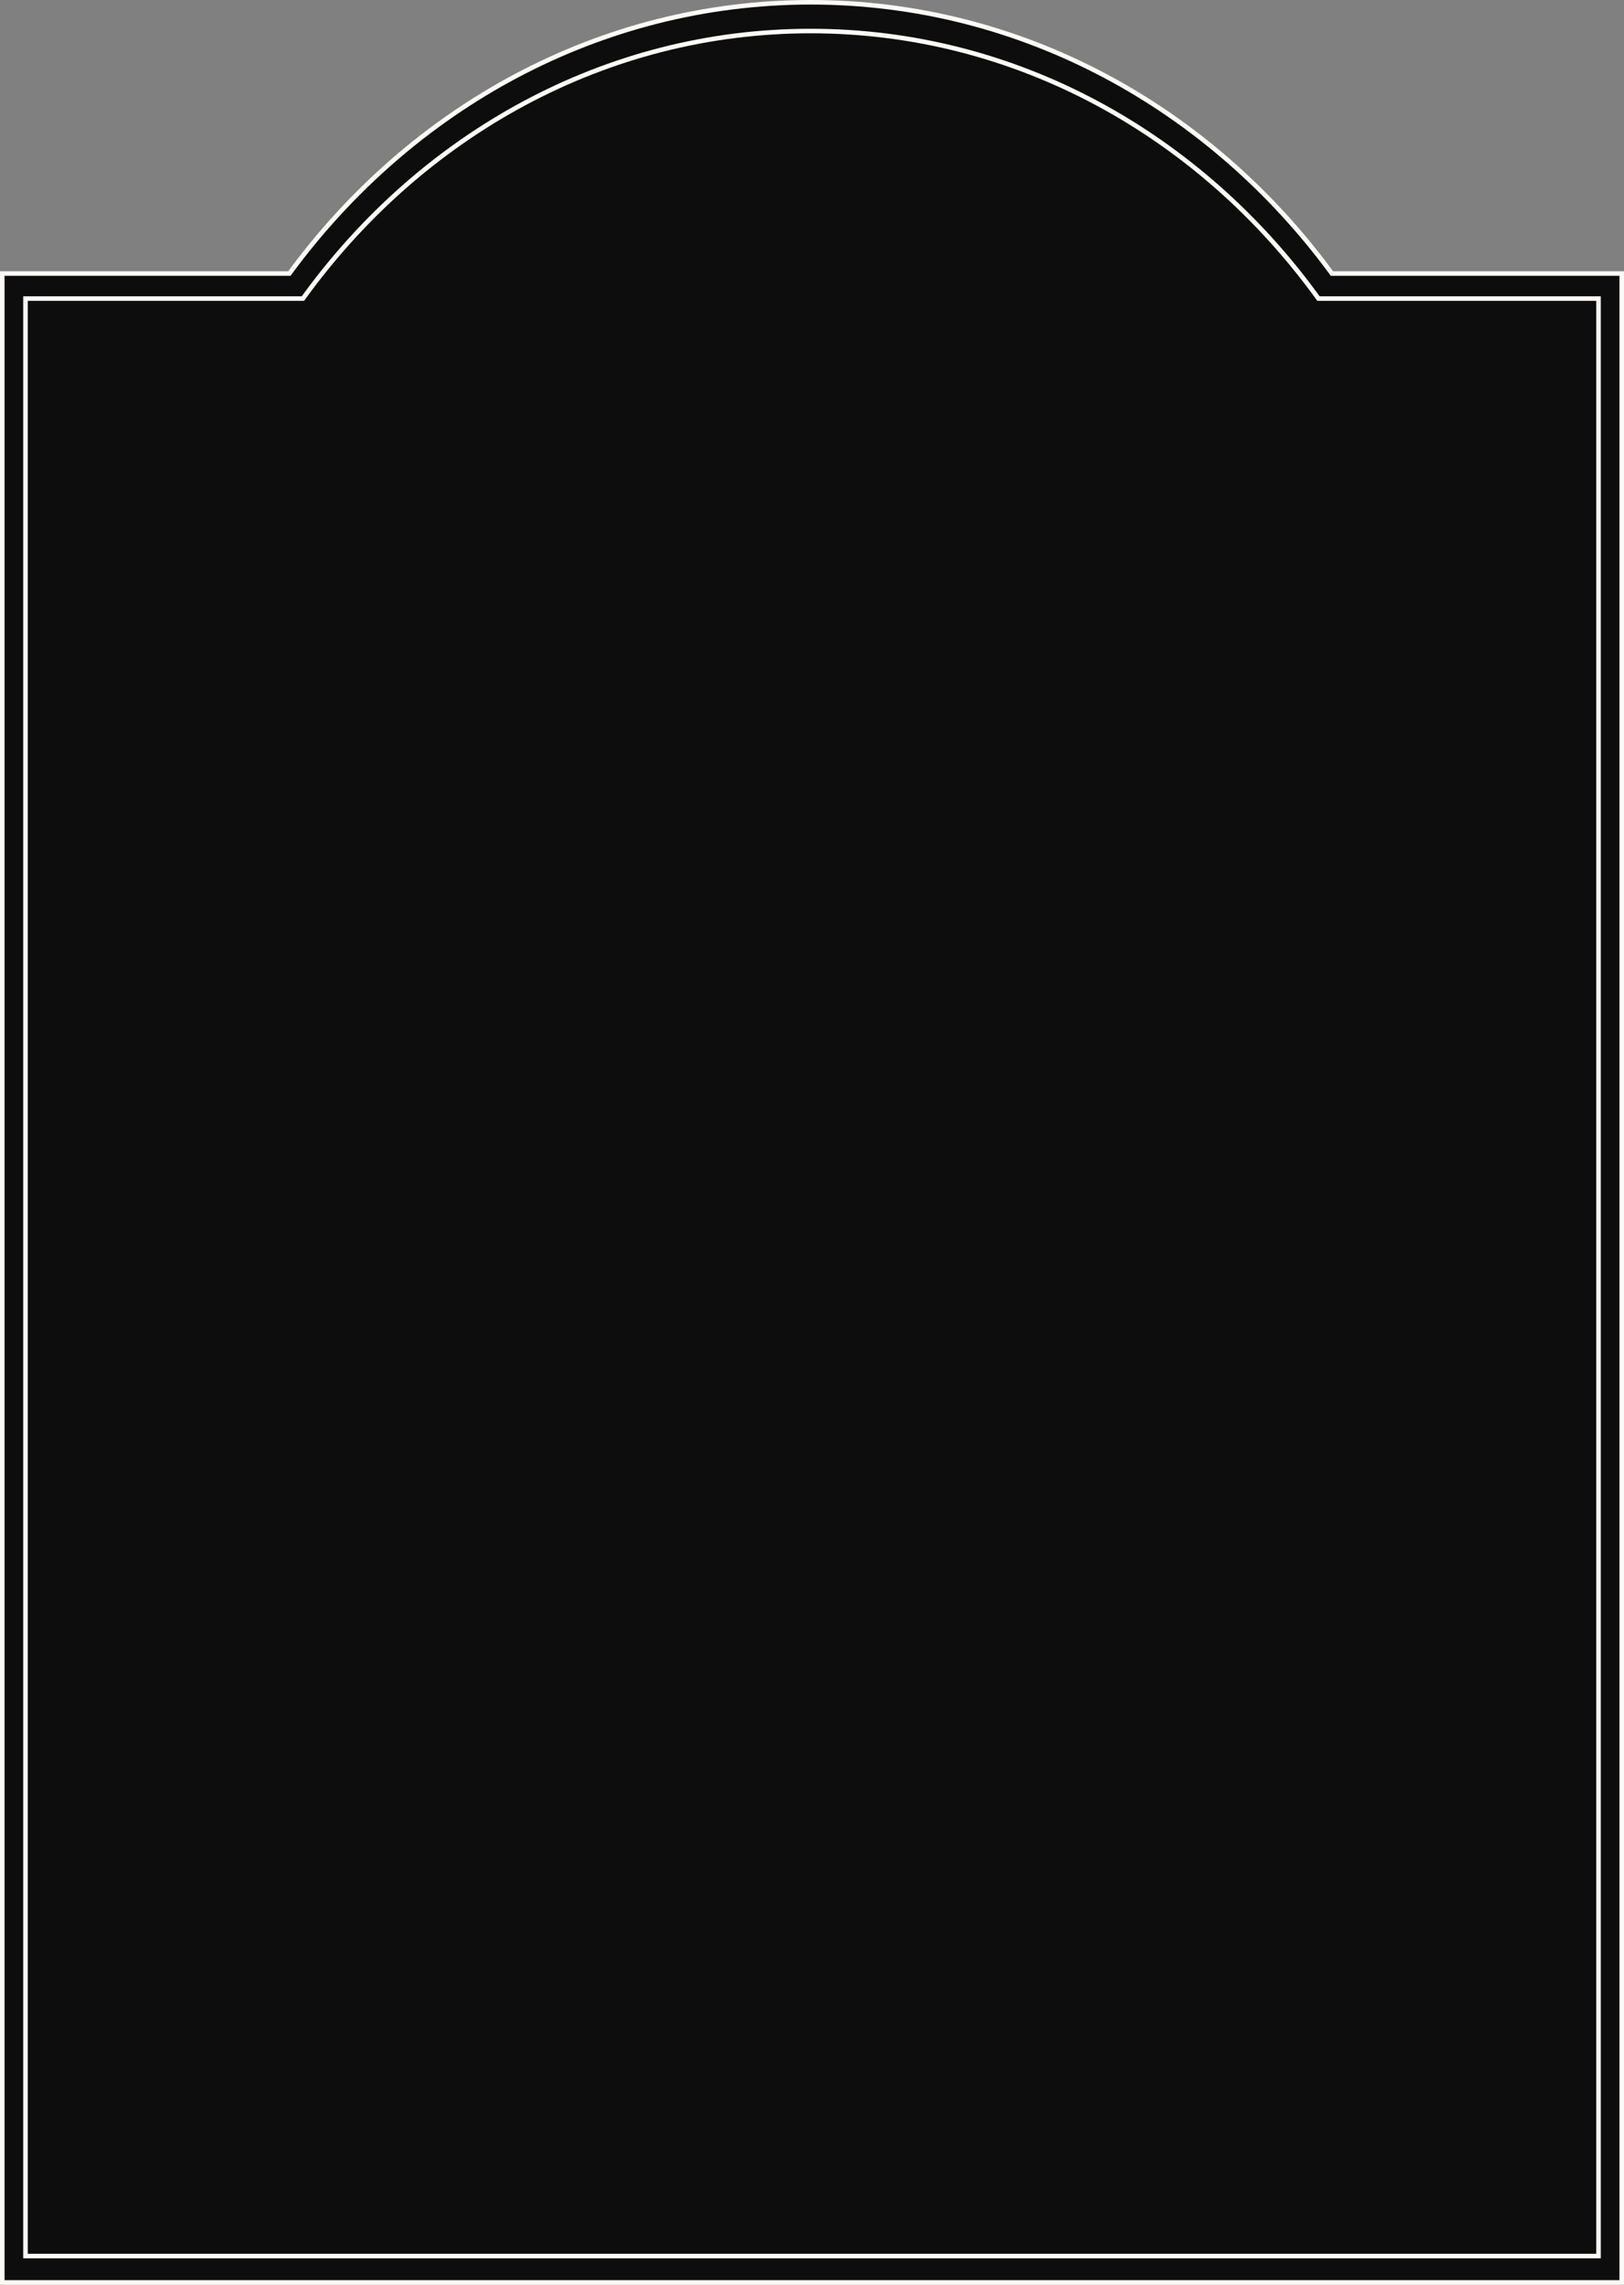 <svg xmlns="http://www.w3.org/2000/svg" width="356.914" height="501.897" viewBox="0 0 356.914 501.897"><rect x="0" y="0" width="356.914" height="501.897" fill="#808080" stroke="none"/><g id="Group_3234" data-name="Group 3234" transform="translate(-4084.543 -1144.93)"><g id="Union_65" data-name="Union 65" transform="translate(4084.543 1144.93)" fill="#0d0d0d"><path d="M 356.414 501.397 L 0.5 501.397 L 0.5 60.093 L 63.343 60.093 L 63.596 60.093 L 63.746 59.889 C 70.382 50.865 77.974 42.61 86.309 35.355 C 94.693 28.057 103.843 21.759 113.505 16.635 C 123.343 11.417 133.746 7.4 144.425 4.695 C 155.411 1.911 166.762 0.5 178.161 0.5 C 189.56 0.5 200.911 1.911 211.898 4.695 C 222.577 7.4 232.979 11.417 242.817 16.635 C 252.48 21.759 261.63 28.057 270.013 35.355 C 278.349 42.61 285.94 50.865 292.576 59.889 L 292.726 60.093 L 292.979 60.093 L 315.088 60.093 L 356.414 60.093 L 356.414 501.397 Z" stroke="none"></path><path d="M 355.914 500.897 L 355.914 60.593 L 292.473 60.593 L 292.174 60.185 C 285.559 51.19 277.993 42.963 269.685 35.732 C 261.33 28.46 252.212 22.183 242.583 17.076 C 232.78 11.878 222.415 7.875 211.775 5.179 C 200.828 2.406 189.519 1 178.161 1 C 166.803 1 155.494 2.406 144.547 5.179 C 133.907 7.875 123.542 11.878 113.74 17.076 C 104.111 22.183 94.992 28.46 86.637 35.732 C 78.33 42.963 70.763 51.19 64.149 60.185 L 63.849 60.593 L 1 60.593 L 1 500.897 L 355.914 500.897 M 356.914 501.897 L 1.745605550240725e-05 501.897 L 1.745605550240725e-05 59.593 L 63.343 59.593 C 90.02 23.317 131.535 3.649902282631956e-05 178.161 3.649902282631956e-05 C 224.787 3.649902282631956e-05 266.302 23.317 292.979 59.593 L 356.914 59.593 L 356.914 501.897 Z" stroke="none" fill="#fcfaf7"></path></g><g id="Union_66" data-name="Union 66" transform="translate(4089.643 1151.246)" fill="#0d0d0d"><path d="M 346.215 489.286 L 0.5 489.286 L 0.5 59.275 L 61.218 59.275 L 61.473 59.275 L 61.623 59.069 C 68.066 50.173 75.445 42.034 83.557 34.878 C 91.715 27.683 100.624 21.471 110.039 16.416 C 119.623 11.27 129.762 7.308 140.173 4.639 C 150.885 1.892 161.953 0.5 173.07 0.5 C 184.187 0.5 195.255 1.892 205.967 4.639 C 216.378 7.308 226.517 11.27 236.101 16.416 C 245.516 21.471 254.425 27.683 262.582 34.878 C 270.695 42.034 278.074 50.173 284.517 59.069 L 284.667 59.275 L 284.922 59.275 L 306.084 59.275 L 346.215 59.275 L 346.215 489.286 Z" stroke="none"></path><path d="M 345.715 488.786 L 345.715 59.775 L 284.411 59.775 L 284.112 59.362 C 277.691 50.496 270.336 42.385 262.252 35.253 C 254.123 28.083 245.245 21.894 235.865 16.857 C 226.316 11.73 216.215 7.782 205.843 5.123 C 195.172 2.387 184.145 1 173.07 1 C 161.995 1 150.968 2.387 140.297 5.123 C 129.925 7.782 119.824 11.73 110.275 16.857 C 100.895 21.894 92.017 28.083 83.888 35.253 C 75.804 42.385 68.449 50.496 62.028 59.362 L 61.729 59.775 L 1 59.775 L 1 488.786 L 345.715 488.786 M 346.715 489.786 L -3.295898522992502e-06 489.786 L -3.295898522992502e-06 58.775 L 61.218 58.775 C 87.12 23.01 127.59 3.295898568467237e-05 173.07 3.295898568467237e-05 C 218.55 3.295898568467237e-05 259.02 23.01 284.922 58.775 L 346.715 58.775 L 346.715 489.786 Z" stroke="none" fill="#fcfaf7"></path></g></g></svg>